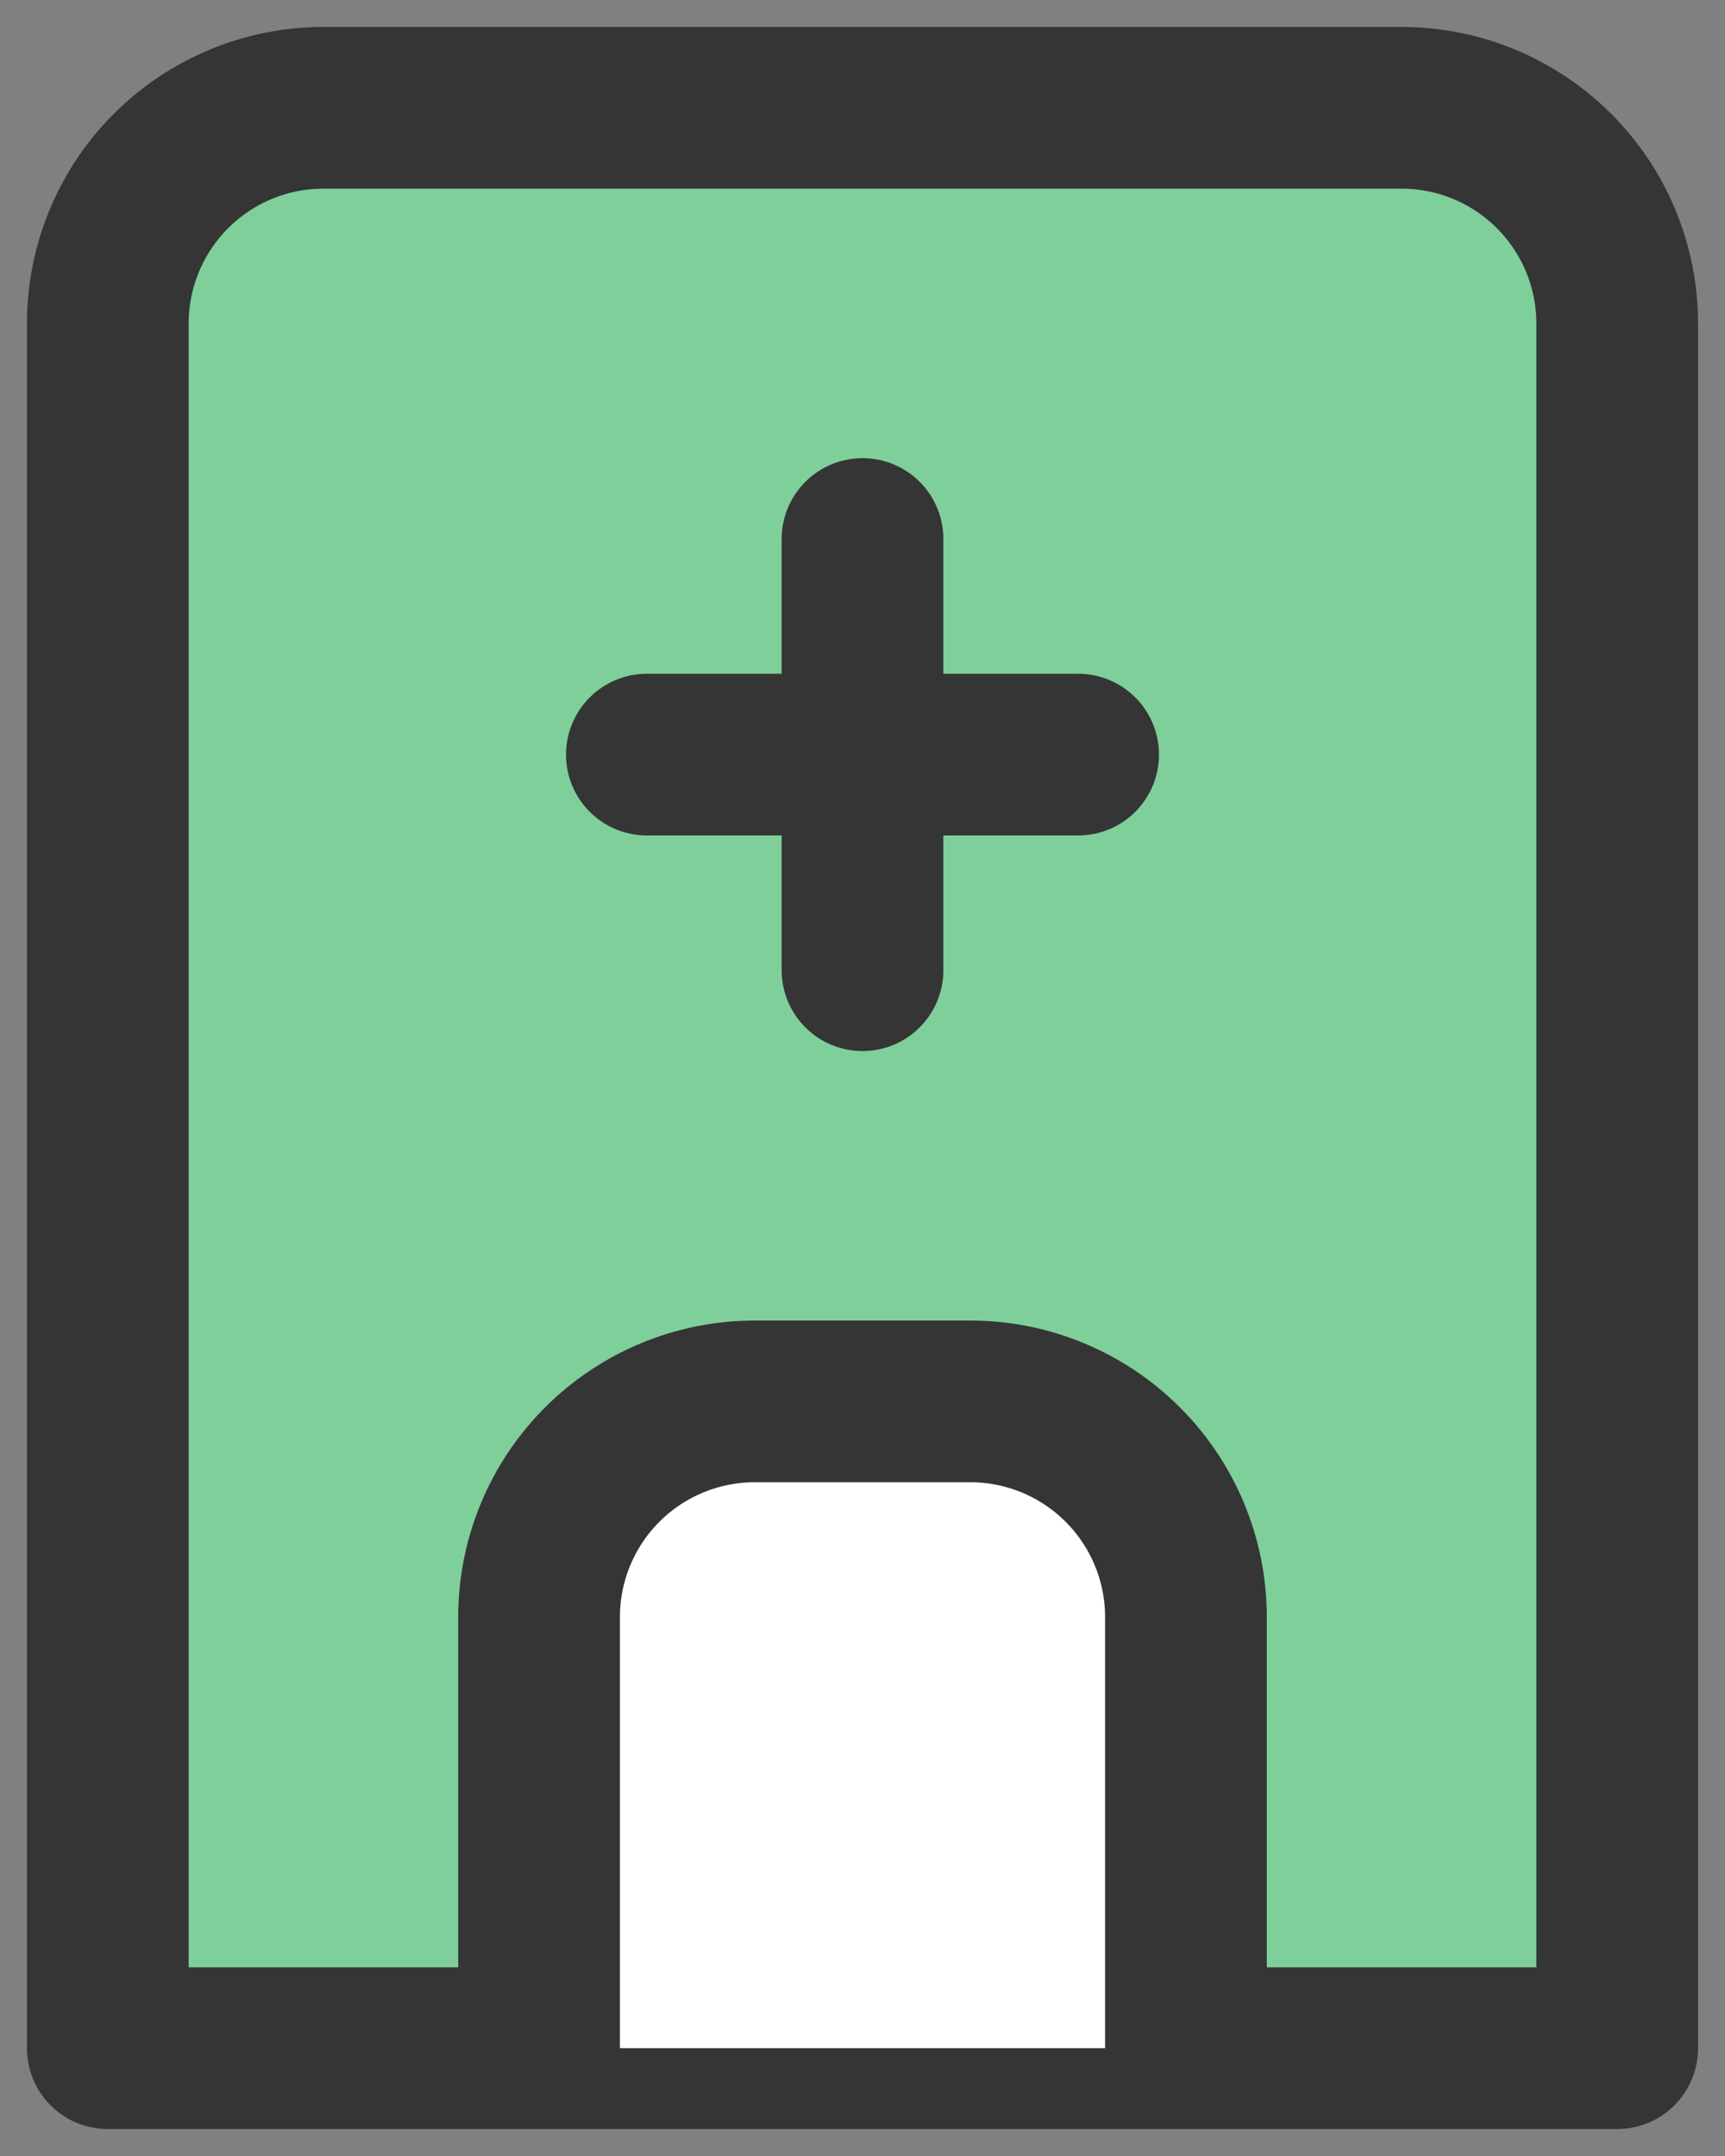 <svg width="16" height="20" viewBox="0 0 16 20" fill="none" xmlns="http://www.w3.org/2000/svg">
<rect x="0" y="0" width="16" height="20" fill="#808080" stroke="none"/>
<g clip-path="url(#clip0_1034_1569)">
<path d="M1 19H15ZM1 19V3C1 2.47 1.211 1.961 1.586 1.586C1.961 1.211 2.47 1 3 1H13C13.53 1 14.039 1.211 14.414 1.586C14.789 1.961 15 2.47 15 3V19" fill="#7FCF9A" stroke="#353535" stroke-width="1.5" stroke-linecap="round" stroke-linejoin="round"/>
<path d="M5 19V15C5 14.47 5.211 13.961 5.586 13.586C5.961 13.211 6.47 13 7 13H9C9.53 13 10.039 13.211 10.414 13.586C10.789 13.961 11 14.47 11 15V19M6 7H10ZM8 5V9Z" fill="white"/>
<path d="M5 19V15C5 14.47 5.211 13.961 5.586 13.586C5.961 13.211 6.47 13 7 13H9C9.53 13 10.039 13.211 10.414 13.586C10.789 13.961 11 14.47 11 15V19M6 7H10M8 5V9" stroke="#353535" stroke-width="1.5" stroke-linecap="round" stroke-linejoin="round"/>
</g>
<defs>
<clipPath id="clip0_1034_1569">
<rect width="16" height="20" fill="white"/>
</clipPath>
</defs>
</svg>
